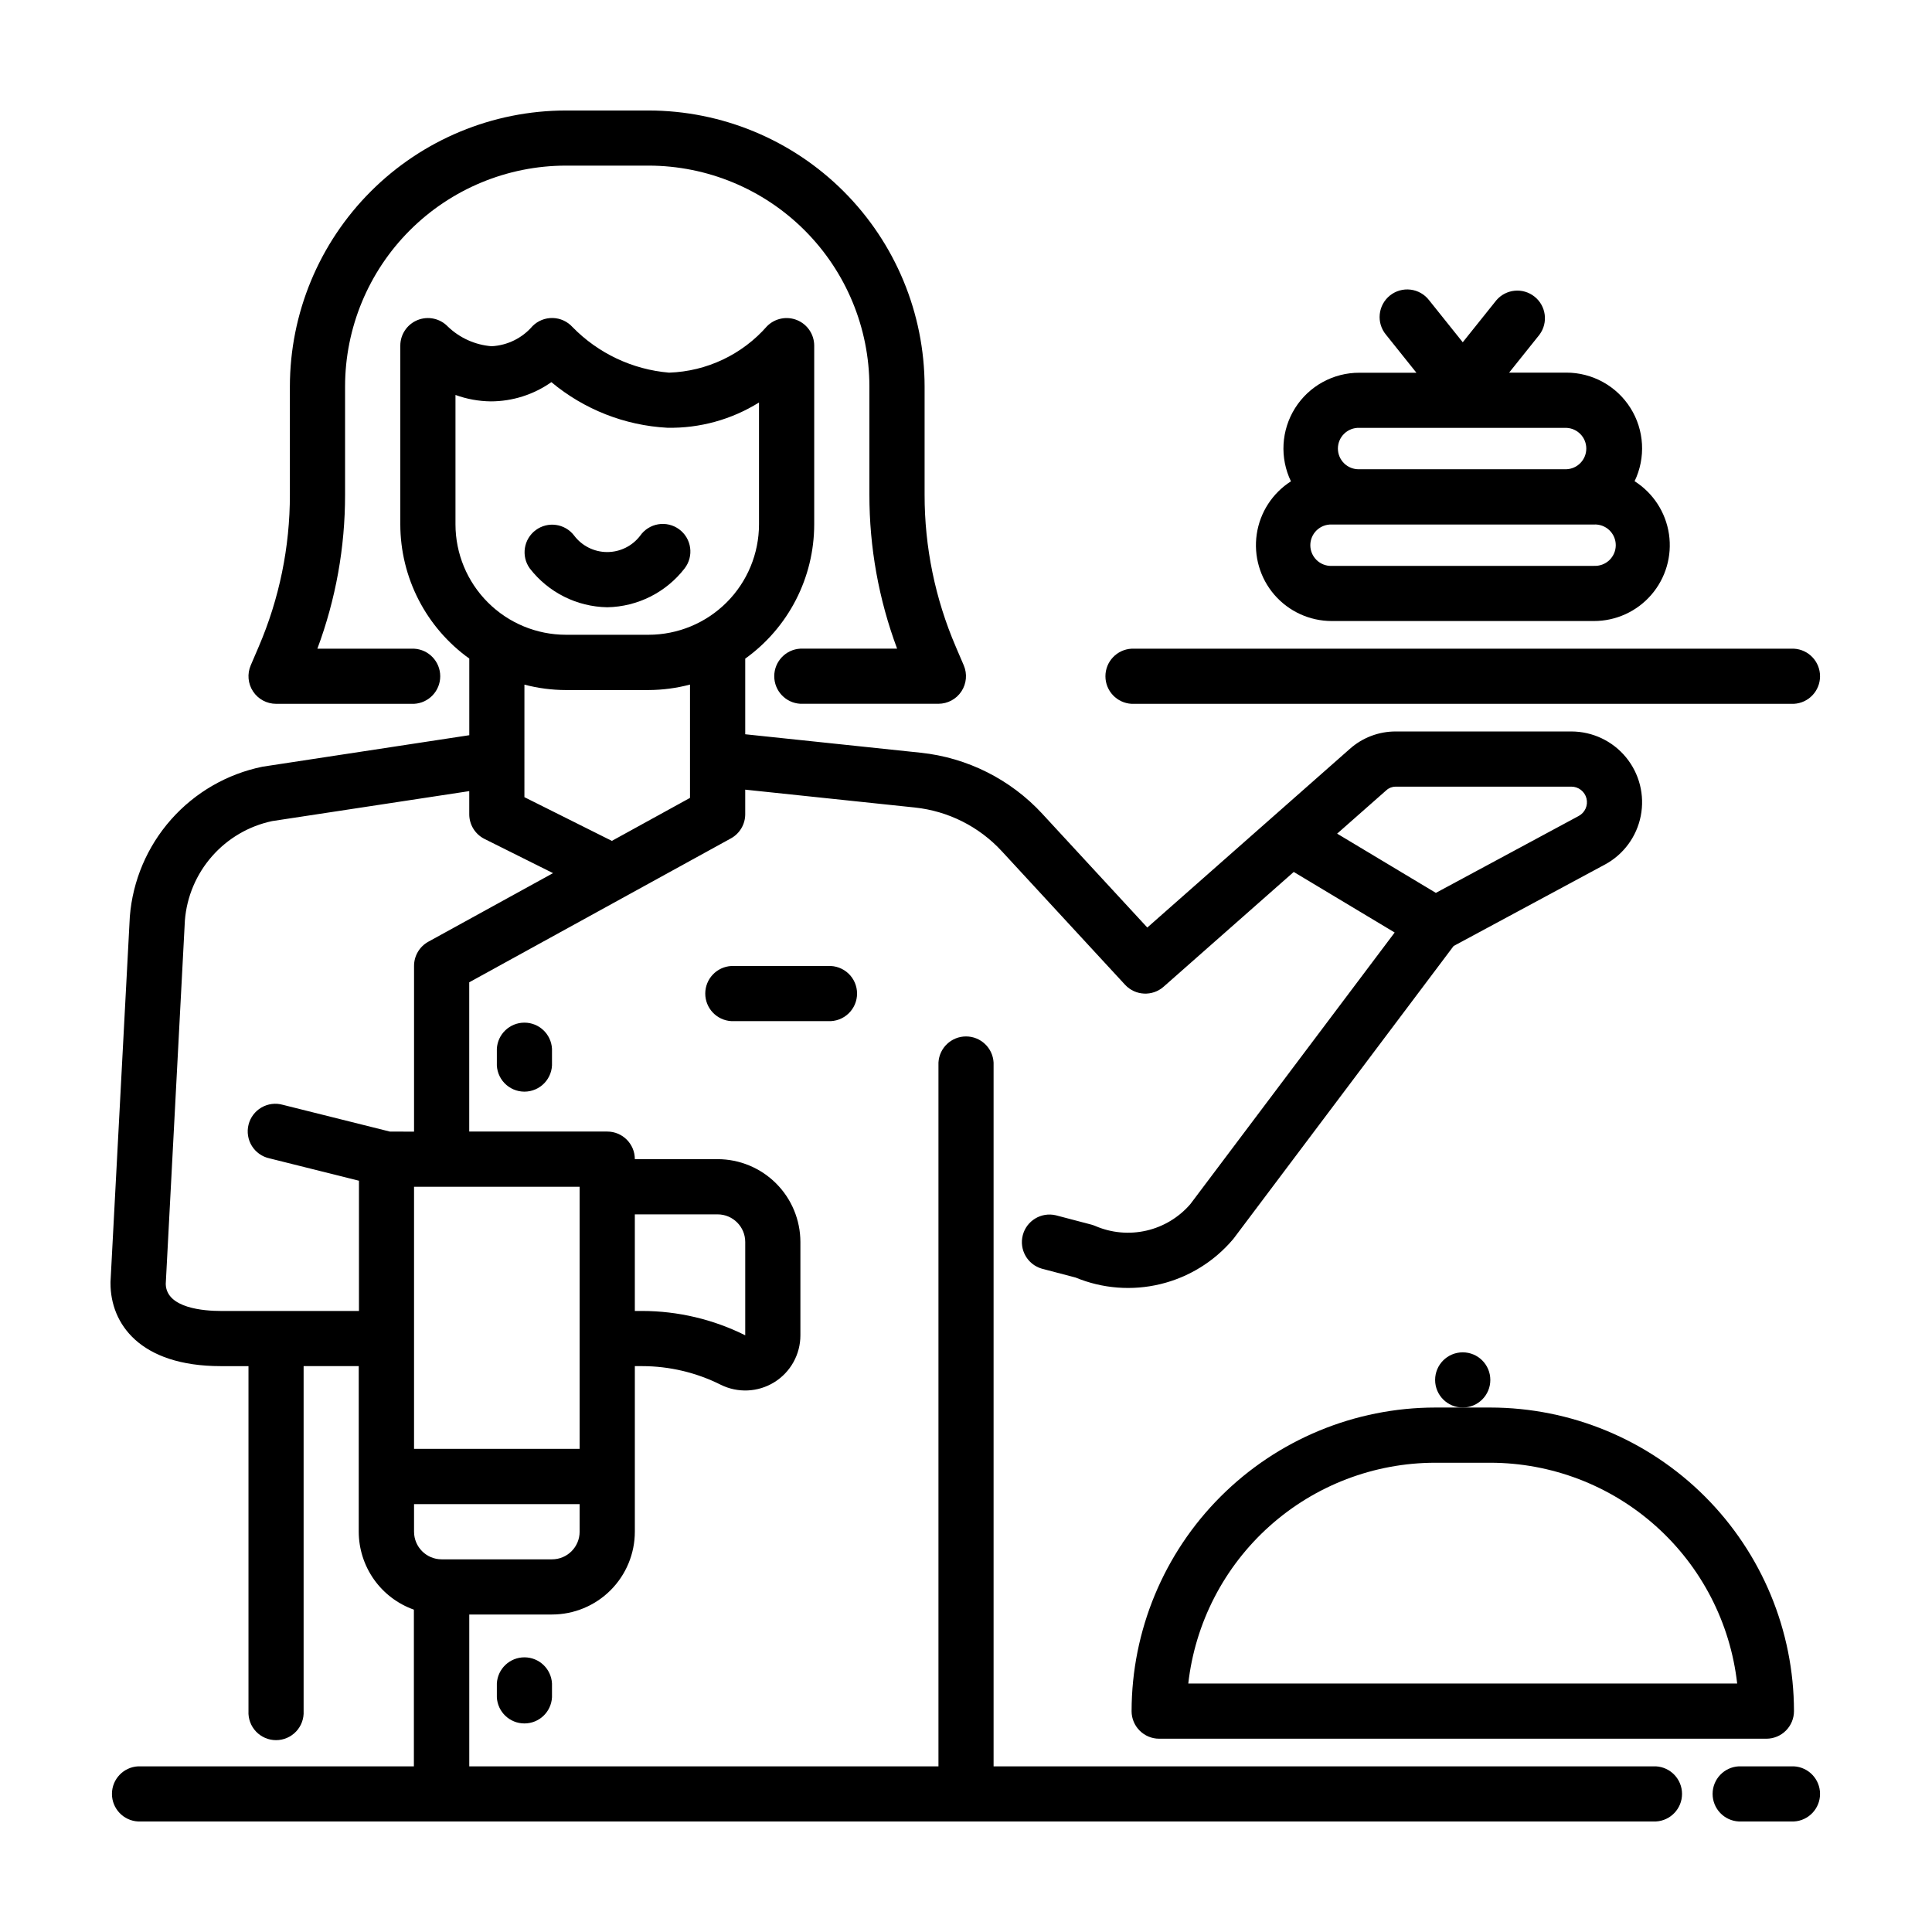 <?xml version="1.0" encoding="UTF-8"?>
<!-- Uploaded to: SVG Repo, www.svgrepo.com, Generator: SVG Repo Mixer Tools -->
<svg fill="#000000" width="800px" height="800px" version="1.1" viewBox="144 144 512 512" xmlns="http://www.w3.org/2000/svg">
 <g>
  <path d="m582.83 612.1h-175.52v-186.5c-0.203-3.887-3.414-6.934-7.305-6.934-3.891 0-7.102 3.047-7.305 6.934v186.5h-124.34v-40.238h21.941c5.816-0.008 11.391-2.32 15.504-6.434 4.113-4.113 6.43-9.691 6.434-15.508v-43.883h1.93c7.215 0.008 14.328 1.688 20.785 4.91 4.535 2.273 9.926 2.031 14.238-0.641 4.312-2.668 6.934-7.387 6.922-12.461v-24.715c-0.008-5.816-2.32-11.395-6.434-15.508-4.113-4.113-9.691-6.43-15.508-6.434h-21.934c0-4.039-3.273-7.316-7.312-7.316h-36.574v-39.555l69.348-38.137h0.004c2.336-1.285 3.789-3.742 3.789-6.41v-6.504l44.961 4.731h-0.004c8.836 0.938 17.027 5.055 23.047 11.59l32.668 35.395v-0.004c2.699 2.914 7.234 3.137 10.211 0.504l34.48-30.41 26.746 16.051-54.152 71.984c-3.039 3.519-7.117 5.981-11.648 7.019-4.531 1.039-9.277 0.609-13.543-1.234-0.328-0.141-0.664-0.258-1.008-0.352l-9.441-2.481c-3.863-0.91-7.75 1.422-8.758 5.262-1.008 3.84 1.23 7.785 5.043 8.887l8.941 2.348h0.004c7.125 2.949 15.008 3.559 22.504 1.738 7.496-1.816 14.223-5.969 19.207-11.855 0.098-0.109 0.191-0.227 0.277-0.348l58.191-77.387 40.102-21.594v0.004c4.934-2.664 8.422-7.394 9.5-12.895 1.082-5.504-0.355-11.199-3.918-15.531-3.559-4.332-8.875-6.84-14.48-6.844h-46.562c-4.469-0.004-8.785 1.633-12.125 4.602l-53.688 47.359-27.82-30.137v-0.004c-8.426-9.133-19.887-14.883-32.242-16.188l-46.492-4.891v-20.039c11.461-8.223 18.266-21.461 18.281-35.566v-47.383c-0.004-2.957-1.785-5.621-4.516-6.754-2.731-1.129-5.875-0.504-7.969 1.582-6.578 7.527-15.98 11.988-25.969 12.328-9.715-0.82-18.805-5.113-25.609-12.09-1.348-1.48-3.238-2.344-5.238-2.391-1.996-0.047-3.93 0.727-5.344 2.141-2.727 3.184-6.641 5.113-10.832 5.34h-0.027c-4.352-0.348-8.445-2.188-11.59-5.215-2.062-2.152-5.227-2.836-7.996-1.73-2.769 1.109-4.59 3.785-4.598 6.769v47.383c0.016 14.105 6.82 27.344 18.281 35.566v20.309l-54.812 8.348c-9.371 1.914-17.867 6.824-24.207 13.984-6.34 7.164-10.18 16.191-10.941 25.727l-5.121 96.816v0.387c0 10.605 7.684 21.941 29.25 21.941h7.316v91.418c-0.105 2.004 0.617 3.965 1.996 5.418 1.383 1.457 3.301 2.281 5.309 2.281s3.926-0.824 5.305-2.281c1.383-1.453 2.106-3.414 2-5.418v-91.422h14.609v43.883c0.008 4.531 1.418 8.945 4.031 12.645 2.617 3.699 6.312 6.496 10.582 8.012v41.523h-73.086c-3.883 0.203-6.93 3.414-6.93 7.305s3.047 7.102 6.93 7.305h402.23c3.883-0.203 6.93-3.414 6.93-7.305s-3.047-7.102-6.93-7.305zm-71.391-258.71c0.668-0.594 1.535-0.922 2.43-0.922h46.547c1.895-0.004 3.551 1.281 4.016 3.121 0.465 1.84-0.387 3.758-2.059 4.652l-37.855 20.383-26.164-15.699zm-221.14 203.85h-29.258c-4.039-0.004-7.312-3.277-7.316-7.316v-7.316h43.883v7.316c-0.004 4.039-3.273 7.309-7.309 7.316zm43.883-91.418h-0.004c4.039 0.004 7.312 3.277 7.316 7.316v24.73c-8.488-4.231-17.84-6.438-27.32-6.449h-1.938v-25.598zm-36.574 62.145h-43.883v-69.457h43.883zm-32.91-279.3c3 1.09 6.156 1.664 9.348 1.703 5.754 0 11.367-1.781 16.07-5.098 8.672 7.238 19.453 11.48 30.734 12.09 8.574 0.164 17.012-2.16 24.293-6.695v32.305c-0.012 7.754-3.094 15.191-8.578 20.672-5.484 5.484-12.918 8.57-20.676 8.578h-21.934c-7.754-0.008-15.191-3.094-20.672-8.578-5.484-5.481-8.57-12.918-8.578-20.672v-34.305zm29.25 78.203h21.941c3.703-0.016 7.391-0.504 10.969-1.449v30.031l-20.707 11.391-23.176-11.586 0.004-29.82c3.582 0.941 7.269 1.422 10.977 1.434zm-91.414 164.55c-4.363 0-14.465-0.699-14.609-7.152l5.074-96.355c0.5-6.289 3.023-12.25 7.188-16.988 4.164-4.742 9.746-8.012 15.922-9.324l52.25-7.945v6.117c-0.008 2.769 1.555 5.305 4.027 6.547l18.176 9.07-33.066 18.184h0.004c-2.34 1.293-3.785 3.758-3.773 6.434v43.883l-6.383-0.004-28.406-7.102c-1.902-0.535-3.941-0.277-5.652 0.719-1.711 0.992-2.945 2.641-3.422 4.559-0.48 1.922-0.156 3.953 0.887 5.633 1.047 1.68 2.731 2.863 4.664 3.281l23.715 5.93v34.516z"/>
  <path d="m304.93 304.93c8.047-0.145 15.59-3.934 20.508-10.305 1.203-1.559 1.727-3.539 1.449-5.492-0.273-1.949-1.324-3.707-2.914-4.871-1.59-1.168-3.582-1.641-5.527-1.32-1.941 0.324-3.676 1.418-4.801 3.035-2.086 2.734-5.332 4.336-8.77 4.324-3.441-0.016-6.676-1.641-8.738-4.391-2.43-3.172-6.957-3.805-10.164-1.426-3.207 2.383-3.914 6.894-1.586 10.141 4.926 6.379 12.484 10.172 20.543 10.305z"/>
  <path d="m443.88 597.46c0 4.039 3.277 7.316 7.316 7.316h160.91c1.941 0 3.801-0.77 5.172-2.144 1.375-1.371 2.144-3.231 2.144-5.172-0.023-21.332-8.512-41.781-23.594-56.863-15.086-15.082-35.539-23.562-56.871-23.586h-14.609c-21.332 0.023-41.785 8.504-56.867 23.586-15.086 15.082-23.57 35.531-23.598 56.863zm95.074-65.82c16.188 0.02 31.797 5.992 43.859 16.785 12.062 10.789 19.738 25.637 21.555 41.719h-145.46c1.82-16.082 9.492-30.93 21.555-41.719 12.062-10.793 27.676-16.766 43.859-16.785z"/>
  <path d="m443.88 330.52h175.52c3.883-0.203 6.93-3.414 6.93-7.305s-3.047-7.102-6.93-7.305h-175.52c-3.883 0.203-6.93 3.414-6.93 7.305s3.047 7.102 6.93 7.305z"/>
  <path d="m275.67 421.94v3.66c-0.105 2.004 0.617 3.961 2 5.418s3.301 2.281 5.309 2.281c2.004 0 3.922-0.824 5.305-2.281 1.383-1.457 2.106-3.414 2-5.418v-3.66c-0.207-3.883-3.414-6.93-7.305-6.93-3.894 0-7.102 3.047-7.309 6.93z"/>
  <path d="m275.67 590.14v3.66c0.207 3.887 3.414 6.93 7.309 6.93 3.891 0 7.098-3.043 7.305-6.93v-3.66c-0.207-3.883-3.414-6.93-7.305-6.93-3.894 0-7.102 3.047-7.309 6.93z"/>
  <path d="m337.83 400c-3.883 0.203-6.93 3.414-6.93 7.305 0 3.891 3.047 7.102 6.93 7.305h25.602c2.004 0.105 3.961-0.617 5.418-2 1.457-1.379 2.281-3.301 2.281-5.305 0-2.008-0.824-3.926-2.281-5.309-1.457-1.379-3.414-2.102-5.418-1.996z"/>
  <path d="m496.9 308.58h69.477-0.004c5.848 0.012 11.41-2.519 15.234-6.941 3.828-4.418 5.539-10.285 4.691-16.07-0.852-5.781-4.176-10.91-9.113-14.043 3-6.227 2.586-13.562-1.102-19.41-3.684-5.848-10.121-9.387-17.035-9.367h-15.113l8.062-10.078h-0.004c2.34-3.164 1.75-7.613-1.328-10.062-3.078-2.453-7.543-2.031-10.105 0.953l-8.918 11.145-8.918-11.145c-1.195-1.559-2.973-2.566-4.922-2.805-1.953-0.234-3.914 0.324-5.449 1.551-1.535 1.227-2.512 3.023-2.707 4.977-0.199 1.957 0.398 3.91 1.656 5.418l8.062 10.078h-15.117c-6.91-0.023-13.348 3.516-17.035 9.367-3.684 5.848-4.102 13.18-1.102 19.41-4.914 3.137-8.223 8.258-9.066 14.027-0.84 5.769 0.863 11.621 4.672 16.035 3.812 4.41 9.352 6.953 15.184 6.961zm69.477-14.609h-69.477c-1.484 0.043-2.922-0.516-3.988-1.547-1.062-1.035-1.664-2.453-1.664-3.938s0.602-2.906 1.664-3.938c1.066-1.035 2.504-1.594 3.988-1.547h69.477-0.004c1.512-0.09 2.992 0.445 4.094 1.48 1.102 1.039 1.727 2.484 1.727 3.996s-0.625 2.957-1.727 3.996c-1.102 1.035-2.582 1.57-4.094 1.48zm-62.168-36.582h54.855c2.965 0.09 5.32 2.519 5.32 5.484s-2.356 5.394-5.32 5.484h-54.855c-1.484 0.043-2.922-0.516-3.984-1.547-1.066-1.035-1.668-2.453-1.668-3.938s0.602-2.906 1.668-3.938c1.062-1.035 2.5-1.594 3.984-1.547z"/>
  <path d="m619.4 612.1h-14.613c-3.883 0.203-6.93 3.414-6.93 7.305s3.047 7.102 6.93 7.305h14.613c3.883-0.203 6.93-3.414 6.93-7.305s-3.047-7.102-6.93-7.305z"/>
  <path d="m217.17 330.52h36.566c3.883-0.203 6.93-3.414 6.93-7.305s-3.047-7.102-6.93-7.305h-25.629c4.871-13.055 7.356-26.879 7.34-40.809v-28.688c0.012-15.516 6.18-30.391 17.152-41.363 10.969-10.973 25.844-17.145 41.359-17.16h21.941c15.512 0.02 30.387 6.191 41.352 17.164 10.969 10.969 17.137 25.844 17.148 41.359v28.676c-0.016 13.934 2.469 27.754 7.344 40.809h-25.625c-3.887 0.203-6.934 3.414-6.934 7.305s3.047 7.102 6.934 7.305h36.566c2.457 0 4.75-1.234 6.102-3.285 1.352-2.055 1.586-4.644 0.617-6.906l-2.102-4.902h0.004c-5.481-12.738-8.297-26.461-8.277-40.328v-28.672c-0.023-19.391-7.738-37.977-21.445-51.688-13.711-13.711-32.301-21.422-51.691-21.445h-21.934c-19.391 0.02-37.98 7.731-51.691 21.441-13.711 13.711-21.426 32.301-21.445 51.691v28.676c0.016 13.867-2.801 27.59-8.277 40.332l-2.102 4.902v-0.004c-0.969 2.262-0.738 4.859 0.617 6.91 1.352 2.055 3.648 3.289 6.109 3.289z"/>
  <path d="m538.95 509.7c0 4.039-3.273 7.312-7.312 7.312-4.043 0-7.316-3.273-7.316-7.312 0-4.043 3.273-7.316 7.316-7.316 4.039 0 7.312 3.273 7.312 7.316"/>
 </g>
</svg>